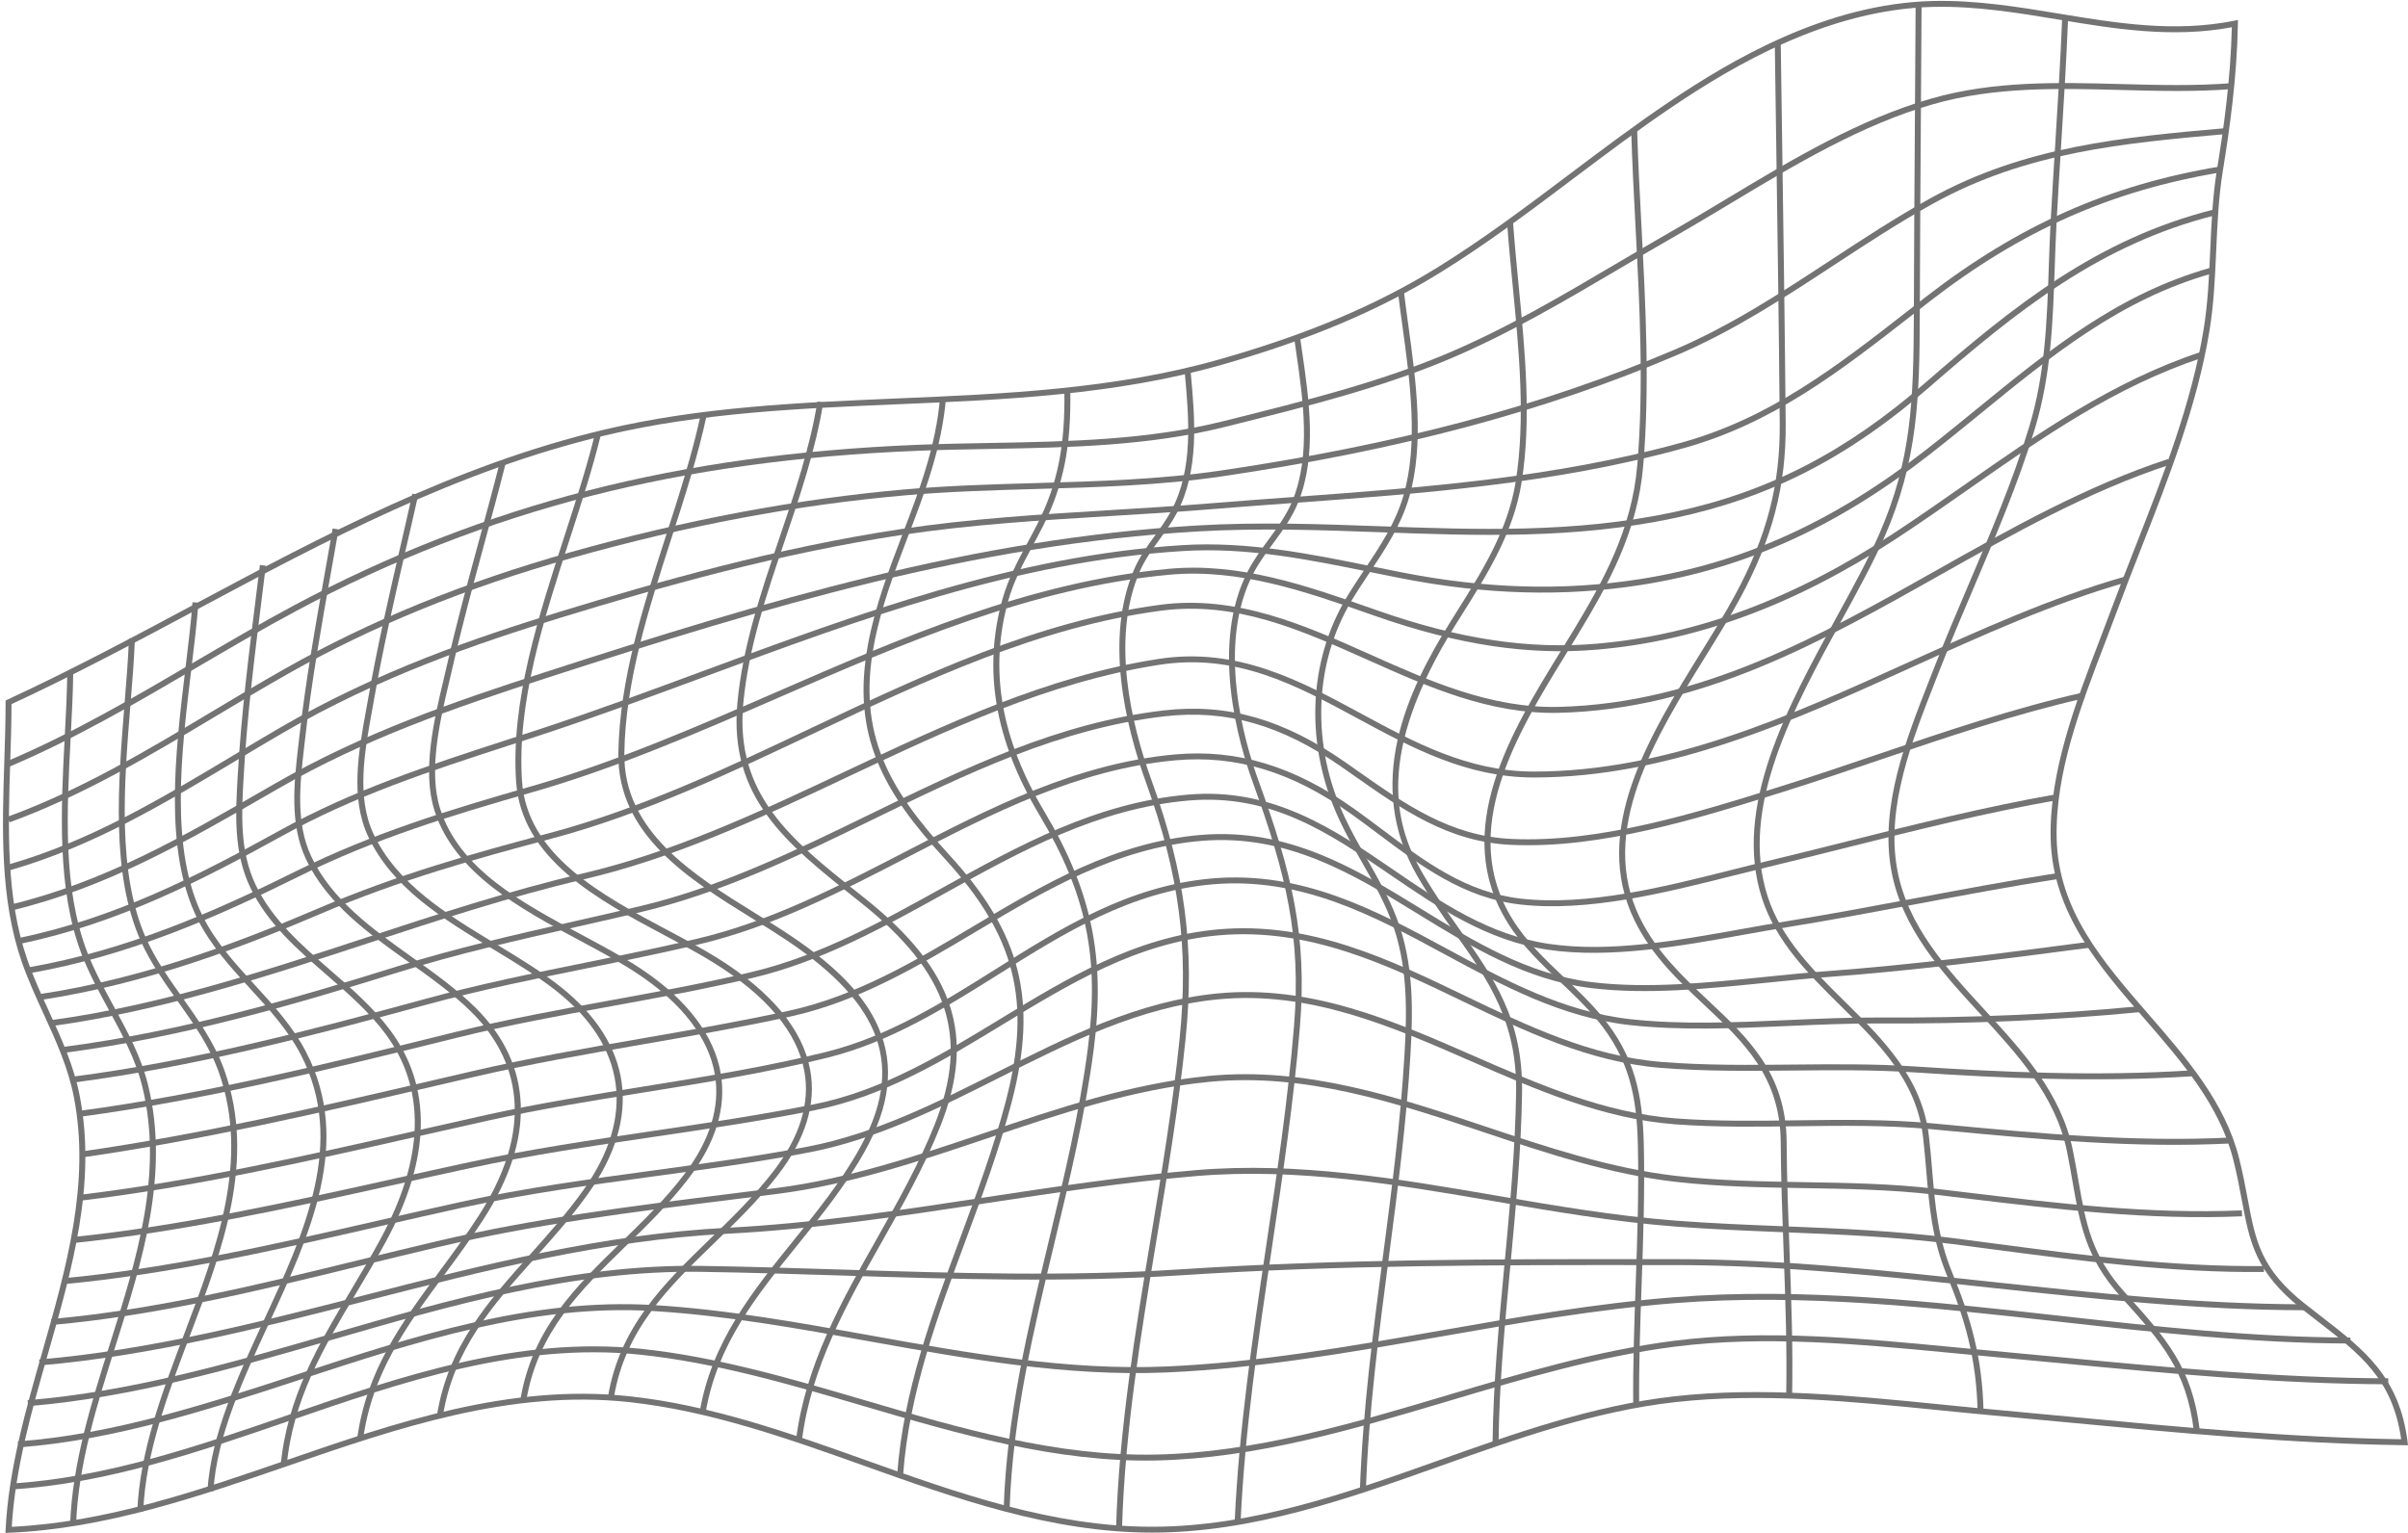 <?xml version="1.0" encoding="UTF-8" standalone="no"?><svg xmlns="http://www.w3.org/2000/svg" xmlns:xlink="http://www.w3.org/1999/xlink" fill="#737373" height="515.2" preserveAspectRatio="xMidYMid meet" version="1" viewBox="-1.0 -0.3 809.1 515.2" width="809.1" zoomAndPan="magnify"><g><g><g id="change1_1"><path d="M.83,514.94l.05-1.09c1-20.19,6.78-40.39,12.37-59.93,7.97-27.87,16.21-56.69,10.54-85.65-1.93-9.86-6.1-18.98-10.14-27.8-2.6-5.69-5.29-11.58-7.4-17.66C-1.04,301.69-.28,278.2,.45,255.48c.22-6.83,.43-13.29,.43-19.71v-.64l.58-.27c21.49-9.95,42.49-21.18,62.8-32.03,43.07-23.02,87.61-46.82,137.73-58.72,32.4-7.69,66.02-9.12,98.54-10.5,35.84-1.52,72.91-3.09,108.15-13.11,29.31-8.33,52.48-18.08,72.91-30.67,15.58-9.6,30.44-20.79,44.81-31.62,10.79-8.12,21.94-16.53,33.34-24.21C580.77,19.8,612.88,.84,648.59,.03c14.52-.32,28.73,2.02,42.48,4.29,18.97,3.14,38.59,6.38,58.68,2.34l1.22-.25-.02,1.25c-.35,18.33-2.76,35.28-5.06,49.44-1.44,8.86-1.84,17.96-2.23,26.76-.39,8.84-.79,17.99-2.25,26.91-4.09,25.02-13.66,49.44-22.91,73.06-2.71,6.91-5.5,14.05-8.08,21.01-1.3,3.51-2.67,7.08-4.05,10.7-8.28,21.61-16.85,43.96-16.32,66.02,.58,24.15,15.4,41.22,31.09,59.29,12.55,14.46,25.54,29.41,30.23,48.2,1.27,5.09,2.13,9.69,2.89,13.74,2.64,14.11,4.39,23.42,19.38,35.24,1.73,1.37,3.42,2.67,5.08,3.95,14.79,11.44,26.48,20.47,29.24,42.33l.14,1.14-1.15-.02c-37.78-.51-76-4.13-112.97-7.64-8.34-.79-16.67-1.58-25.01-2.34-6.02-.55-12.22-1.17-18.21-1.77-29.42-2.94-59.84-5.98-88.92-2.72-27.05,3.03-53.29,12.36-78.66,21.38-31.06,11.04-63.17,22.46-97.08,22.46h-.03c-33.79,0-65.75-11.4-96.65-22.43-25.48-9.09-51.83-18.49-79.04-21.43-39.95-4.31-77.99,8.79-114.77,21.47-30.14,10.38-61.31,21.12-93.67,22.45l-1.09,.04ZM2.87,236.4c-.01,6.27-.22,12.81-.43,19.14-.72,22.54-1.47,45.84,5.71,66.61,2.07,6,4.74,11.84,7.33,17.49,4.08,8.93,8.3,18.16,10.28,28.25,5.77,29.43-2.55,58.49-10.58,86.58-5.46,19.07-11.09,38.78-12.23,58.38,31.68-1.51,62.34-12.08,92-22.3,36.99-12.74,75.24-25.92,115.64-21.56,27.44,2.96,53.91,12.4,79.5,21.53,30.74,10.97,62.53,22.31,95.98,22.31h.03c33.57,0,65.52-11.37,96.41-22.35,25.48-9.06,51.83-18.43,79.11-21.49,29.29-3.28,59.82-.23,89.34,2.72,5.99,.6,12.18,1.22,18.19,1.76,8.34,.76,16.67,1.55,25.01,2.34,36.55,3.46,74.32,7.05,111.65,7.61-2.9-20.2-13.61-28.48-28.33-39.85-1.66-1.28-3.35-2.59-5.09-3.96-15.58-12.28-17.48-22.42-20.11-36.45-.75-4.03-1.61-8.59-2.87-13.62-4.58-18.33-17.4-33.1-29.8-47.38-15.23-17.54-30.98-35.68-31.58-60.55-.54-22.46,8.49-46.01,16.45-66.79,1.38-3.61,2.75-7.18,4.05-10.68,2.59-6.98,5.39-14.13,8.1-21.05,9.21-23.52,18.74-47.84,22.79-72.65,1.44-8.8,1.84-17.89,2.23-26.67,.39-8.86,.79-18.02,2.25-27,2.24-13.77,4.58-30.18,5.01-47.92-20.01,3.75-39.41,.54-58.18-2.57-13.66-2.26-27.78-4.59-42.11-4.27-35.18,.8-66.95,19.57-87.79,33.62-11.35,7.65-22.48,16.04-33.25,24.15-14.41,10.85-29.31,22.08-44.96,31.72-20.6,12.69-43.93,22.51-73.42,30.89-35.47,10.08-72.65,11.66-108.61,13.18-32.43,1.38-65.96,2.8-98.17,10.45-49.87,11.84-94.29,35.58-137.25,58.54-20.15,10.77-40.98,21.9-62.32,31.81Z"/><path d="M2.85,500.31l-.12-2c31.75-1.94,62.76-12.61,92.74-22.92,38.13-13.12,77.56-26.67,118.82-22.37,25.53,2.67,50.84,10.11,75.33,17.31,31.7,9.32,64.48,18.97,97.9,18.24,33.23-.71,65.98-10.47,97.66-19.91,24.83-7.4,50.51-15.05,76.33-18.33,30.68-3.9,62.46-.86,93.19,2.08,4.34,.41,8.66,.83,12.95,1.22,7.86,.72,15.71,1.47,23.56,2.21,36.08,3.44,73.38,7,110.25,7.11v2c-36.96-.11-74.32-3.67-110.44-7.12-7.85-.75-15.7-1.5-23.56-2.21-4.3-.39-8.62-.81-12.96-1.22-30.62-2.93-62.29-5.95-92.75-2.09-25.66,3.26-51.26,10.88-76.01,18.26-31.8,9.47-64.68,19.27-98.18,19.99-33.74,.73-66.67-8.96-98.51-18.32-24.4-7.17-49.62-14.59-74.97-17.24-40.83-4.26-80.04,9.22-117.96,22.27-30.11,10.36-61.25,21.07-93.27,23.03Z"/><path d="M5.15,486.15l-.15-1.99c32.3-2.39,63.99-12.77,94.65-22.81,38.28-12.54,77.87-25.5,118.96-23.02,24.38,1.47,48.96,5.9,72.72,10.18,32.54,5.86,66.19,11.92,99.72,10.45,30.75-1.35,61.76-6.78,91.76-12.03,25.76-4.51,52.41-9.18,78.83-11.25,43.17-3.39,86.89,1.49,129.18,6.22,32.08,3.59,65.25,7.29,97.92,7.35v2c-32.78-.06-66.01-3.77-98.14-7.36-42.2-4.71-85.83-9.59-128.8-6.21-26.33,2.07-52.93,6.73-78.64,11.23-30.06,5.26-61.14,10.71-92.02,12.06-33.74,1.48-67.51-4.6-100.17-10.48-23.71-4.27-48.22-8.68-72.49-10.15-40.72-2.46-80.12,10.44-118.22,22.92-30.77,10.08-62.58,20.5-95.12,22.91Z"/><path d="M8.44,472.29l-.16-1.99c34.76-2.83,68.71-12.66,101.55-22.17,40.07-11.61,81.52-23.61,124.71-22.97,15.85,.24,31.91,.75,47.45,1.24,37.25,1.18,75.77,2.4,113.8-.09,52.78-3.46,106.17-3.45,157.78-3.42h8.33c35.61,0,71.42,3.87,106.06,7.6,34.45,3.71,70.07,7.55,105.37,7.57v2c-35.41-.02-71.08-3.87-105.58-7.58-34.58-3.73-70.34-7.58-105.84-7.59h-8.33c-51.59-.04-104.94-.04-157.65,3.42-38.12,2.5-76.69,1.28-113.99,.09-15.53-.49-31.59-1-47.42-1.24-42.92-.66-84.2,11.32-124.13,22.89-32.93,9.54-66.98,19.4-101.94,22.25Z"/><path d="M12.32,458.62l-.17-1.99c37.36-3.19,74.1-12.61,109.63-21.71,39.21-10.05,79.75-20.44,121.41-22.56,29.24-1.49,58.48-5.93,86.76-10.23,23.13-3.51,47.05-7.15,70.85-9.15,34.31-2.89,68.06,2.9,100.7,8.51,19.79,3.4,40.26,6.91,60.68,8.47,12.06,.92,24.28,1.41,36.1,1.88,18.58,.75,37.79,1.52,56.82,3.97,4.38,.57,8.76,1.14,13.13,1.72,29.82,3.94,60.65,8.01,91.45,7.68l.02,2c-30.93,.32-61.84-3.75-91.73-7.69-4.37-.58-8.75-1.16-13.12-1.72-18.93-2.44-38.1-3.21-56.64-3.96-11.83-.48-24.07-.97-36.17-1.89-20.51-1.56-41.03-5.08-60.87-8.49-32.52-5.58-66.15-11.35-100.2-8.49-23.74,2-47.62,5.63-70.72,9.14-28.32,4.3-57.61,8.75-86.95,10.25-41.46,2.12-81.91,12.48-121.02,22.5-35.61,9.12-72.43,18.56-109.95,21.76Z"/><path d="M16.39,445.01l-.18-1.99c35.13-3.12,69.91-11.64,103.55-19.87,8.51-2.08,17.32-4.24,25.99-6.28,33.03-7.75,64.98-11.74,98.8-15.96,5.15-.64,10.31-1.29,15.49-1.95,24-3.06,47.37-10.94,69.96-18.55,24.24-8.17,49.3-16.62,75.15-19.1,32.7-3.15,63.31,7.09,92.91,16.99,20.74,6.93,42.18,14.11,64.18,16.62,14.22,1.62,28.83,1.86,42.97,2.1,14.54,.24,29.58,.49,44.34,2.23,3.26,.39,6.52,.78,9.78,1.17,31.67,3.8,61.57,7.38,92.94,6.08l.08,2c-31.53,1.32-61.52-2.28-93.26-6.09-3.25-.39-6.51-.78-9.77-1.17-14.66-1.73-29.64-1.98-44.13-2.22-14.18-.23-28.84-.48-43.16-2.11-22.2-2.53-43.75-9.74-64.58-16.71-29.4-9.83-59.8-20-92.08-16.9-25.62,2.46-50.57,10.88-74.71,19.01-22.69,7.65-46.15,15.55-70.35,18.64-5.18,.66-10.35,1.31-15.5,1.95-33.77,4.22-65.67,8.2-98.59,15.93-8.67,2.03-17.46,4.19-25.97,6.27-33.71,8.25-68.57,16.79-103.85,19.92Z"/><path d="M20.26,431.33l-.19-1.99c35.78-3.34,71.39-11.5,105.83-19.38,9.17-2.1,18.66-4.27,28-6.32,21.36-4.68,43.21-7.65,64.34-10.52,17.11-2.33,34.81-4.73,52.09-8.03,22.53-4.3,43.44-14.83,63.66-25.02,23.29-11.73,47.37-23.87,73.99-26.47,31.33-3.06,59.15,9.13,86.06,20.92,21.62,9.47,43.98,19.27,68.01,21.07,13.55,1.01,27.39,.83,40.77,.64,14.88-.2,30.27-.41,45.47,1.02l3.71,.35c32.87,3.1,63.92,6.02,96.35,4.42l.1,2c-32.58,1.61-63.69-1.33-96.64-4.43l-3.71-.35c-15.09-1.42-30.43-1.21-45.26-1.01-13.43,.18-27.31,.37-40.95-.65-24.37-1.83-46.89-11.69-68.66-21.23-26.67-11.68-54.26-23.77-85.06-20.76-26.25,2.56-50.16,14.61-73.28,26.26-20.34,10.25-41.38,20.85-64.18,25.2-17.34,3.31-35.06,5.72-52.2,8.05-21.09,2.87-42.89,5.83-64.18,10.49-9.33,2.05-18.81,4.22-27.98,6.31-34.5,7.9-70.18,16.07-106.09,19.42Z"/><path d="M23.52,417.47l-.2-1.99c36.55-3.76,73.03-11.85,108.32-19.68,8.19-1.82,16.65-3.7,24.99-5.49,20.41-4.4,41.34-7.49,61.57-10.48,17.86-2.64,36.32-5.37,54.3-8.98,23.1-4.64,43.14-16.84,62.51-28.64,22.36-13.62,45.49-27.71,73.4-30.16,30.83-2.71,57.21,9.99,82.72,22.27,20.79,10.01,42.3,20.36,66.09,22.29,14.59,1.18,29.63,1.04,44.18,.89,13.34-.13,27.15-.27,40.66,.61,29.42,1.93,61.09,3.42,93.41,1.32l.13,2c-32.43,2.11-64.19,.61-93.67-1.32-13.43-.88-27.2-.74-40.5-.61-14.59,.15-29.68,.3-44.36-.89-24.16-1.96-45.83-12.39-66.79-22.48-25.27-12.16-51.4-24.74-81.68-22.08-27.44,2.41-50.36,16.38-72.53,29.88-19.52,11.89-39.71,24.19-63.16,28.89-18.02,3.62-36.51,6.35-54.4,9-20.2,2.99-41.09,6.08-61.44,10.46-8.33,1.79-16.79,3.67-24.98,5.49-35.34,7.84-71.88,15.95-108.54,19.72Z"/><path d="M25.78,403.29l-.24-1.99c38.03-4.53,76.04-13.14,112.8-21.47,8.19-1.86,16.38-3.71,24.57-5.52,17.1-3.79,34.82-6.63,51.96-9.38,20.42-3.28,41.54-6.67,61.67-11.67,21.02-5.22,39.32-16.72,57.02-27.84,21.98-13.81,44.7-28.08,72.82-30.49,30.32-2.59,55.05,10.8,78.98,23.75,19.12,10.35,38.9,21.06,61.44,23.56,17.1,1.9,35.37,1.09,53.04,.3,10.05-.45,20.45-.91,30.38-.86,30.76,.18,59.5-1.07,87.79-3.81l.19,1.99c-28.36,2.75-57.16,4-87.99,3.82-9.87-.04-20.25,.41-30.28,.85-17.74,.79-36.09,1.61-53.35-.31-22.93-2.55-42.88-13.35-62.17-23.79-23.67-12.81-48.13-26.06-77.85-23.52-27.63,2.36-50.15,16.51-71.93,30.19-17.84,11.2-36.28,22.79-57.61,28.09-20.22,5.02-41.38,8.42-61.84,11.7-17.11,2.75-34.8,5.59-51.84,9.36-8.19,1.81-16.37,3.67-24.56,5.52-36.81,8.34-74.87,16.96-113.01,21.51Z"/><path d="M26.65,388.69l-.28-1.98c40.18-5.75,80.36-15.13,119.23-24.19,3.94-.92,7.88-1.84,11.83-2.75,18.95-4.4,38.37-7.78,57.15-11.04,16.25-2.82,33.04-5.74,49.41-9.3,22.67-4.94,42.68-16.87,62.04-28.41,23.36-13.93,47.51-28.33,76.66-30.72,29.43-2.41,52.02,11.48,73.88,24.91,17.58,10.8,35.75,21.98,57.39,24.6,18.62,2.25,38.92,.18,58.55-1.82,7.09-.72,13.78-1.41,20.43-1.9,28.5-2.12,56.86-5.74,88.32-9.9l.26,1.98c-31.49,4.17-59.88,7.79-88.43,9.91-6.62,.49-13.3,1.17-20.38,1.9-19.74,2.01-40.15,4.1-59,1.82-22.08-2.67-40.44-13.96-58.2-24.88-21.58-13.27-43.9-26.99-72.67-24.62-28.69,2.36-52.64,16.64-75.8,30.45-19.49,11.62-39.64,23.63-62.63,28.64-16.4,3.57-33.22,6.5-49.49,9.32-18.75,3.26-38.15,6.63-57.04,11.02-3.94,.92-7.88,1.84-11.82,2.75-38.9,9.07-79.13,18.46-119.4,24.22Z"/><path d="M25.86,375.05l-.27-1.98c42.02-5.63,83.81-15.98,124.23-25.98l2.42-.6c17.24-4.27,34.96-7.5,52.08-10.63,15.47-2.82,31.46-5.74,46.98-9.41,23.08-5.45,44.02-17.07,64.27-28.31,25.41-14.1,51.68-28.68,82.56-31.37,28.51-2.49,49.15,11.63,69.1,25.28,15.77,10.78,32.07,21.93,52.22,24.88,20.37,2.98,42.97-1.07,64.84-5,5.13-.92,9.97-1.79,14.76-2.56,14.56-2.35,29.3-5.12,43.56-7.79,15.61-2.93,31.75-5.96,47.73-8.46l.31,1.98c-15.95,2.49-32.07,5.52-47.67,8.45-14.27,2.68-29.02,5.45-43.61,7.8-4.77,.77-9.6,1.64-14.72,2.56-20.99,3.77-44.79,8.04-65.48,5-20.61-3.02-37.11-14.3-53.06-25.21-20.57-14.07-39.99-27.34-67.8-24.94-30.45,2.65-56.53,17.13-81.76,31.13-20.37,11.31-41.44,23-64.78,28.51-15.57,3.67-31.59,6.6-47.08,9.43-17.1,3.12-34.78,6.35-51.96,10.6l-2.42,.6c-40.47,10.02-82.31,20.38-124.44,26.02Z"/><path d="M23.65,363.55l-.26-1.98c40-5.17,78.95-15.34,118.64-26.18,18.04-4.93,36.47-8.67,54.29-12.29,12.1-2.46,24.61-5,36.88-7.89,24.74-5.82,47.72-17.72,69.95-29.23,28.19-14.59,57.34-29.69,90.54-32.71,21.03-1.91,40.29,3.96,60.62,18.48,3.08,2.2,6.15,4.5,9.11,6.73,14.51,10.89,28.22,21.18,46.67,23.25,22.38,2.51,47.9-3.91,70.42-9.58,4.15-1.04,8.06-2.03,11.95-2.96,8.96-2.15,18.04-4.42,26.82-6.63,23.02-5.78,46.82-11.75,70.7-15.92l.34,1.97c-23.81,4.16-47.58,10.13-70.56,15.89-8.78,2.2-17.87,4.48-26.83,6.63-3.88,.93-7.79,1.91-11.93,2.96-22.68,5.71-48.4,12.18-71.13,9.62-19-2.13-33.57-13.06-47.65-23.64-2.96-2.22-6.01-4.51-9.08-6.7-19.91-14.23-38.75-19.99-59.27-18.12-32.81,2.99-61.79,17.99-89.8,32.49-22.33,11.56-45.43,23.52-70.41,29.4-12.3,2.9-24.83,5.44-36.94,7.9-17.79,3.61-36.18,7.35-54.16,12.26-39.77,10.86-78.78,21.04-118.91,26.24Z"/><path d="M20.42,353.57l-.26-1.98c40.24-5.22,79.07-16.72,112.31-27.09,19.82-6.18,39.97-10.74,59.46-15.15,7.29-1.65,14.83-3.36,22.29-5.13,27.05-6.44,52.6-18.9,77.31-30.95,31-15.12,63.06-30.75,98.58-34.81,21.38-2.45,40.24,2.97,61.11,17.56,1.27,.89,2.54,1.78,3.8,2.67,16.09,11.33,31.3,22.03,51.85,22.97,29.73,1.38,62.07-8.76,90.6-17.7,10.98-3.44,22.03-7.19,32.72-10.82,22.26-7.56,45.29-15.39,68.82-20.73l.44,1.95c-23.43,5.32-46.4,13.13-68.62,20.67-10.7,3.63-21.76,7.39-32.76,10.84-28.69,8.99-61.22,19.17-91.29,17.79-21.14-.97-36.57-11.84-52.91-23.34-1.26-.88-2.52-1.77-3.79-2.66-20.45-14.29-38.87-19.59-59.74-17.21-35.17,4.02-67.08,19.58-97.93,34.62-24.81,12.1-50.46,24.61-77.72,31.09-7.47,1.78-15.02,3.49-22.32,5.14-19.45,4.4-39.56,8.95-59.3,15.11-33.32,10.39-72.25,21.92-112.64,27.16Z"/><path d="M16.57,344.53l-.27-1.98c36.24-4.93,71.53-16.51,105.66-27.71,23.69-7.77,48.19-15.81,72.85-21.58,30.83-7.21,60.12-21.03,88.44-34.39,33.22-15.67,67.57-31.88,104.83-37.68,26.65-4.16,47.83,7.3,68.3,18.37,17.68,9.56,35.96,19.45,57.89,19.46h.08c44.87,0,86.15-18.71,126.07-36.81,23.51-10.66,47.81-21.68,72.55-28.73l.55,1.92c-24.6,7.01-48.83,18-72.27,28.62-40.11,18.19-81.59,36.99-126.9,36.99h-.08c-22.43-.01-40.94-10.02-58.84-19.7-21.11-11.42-41.05-22.2-67.04-18.15-36.97,5.76-71.19,21.9-104.28,37.52-28.41,13.41-57.79,27.27-88.83,34.53-24.57,5.75-49.03,13.77-72.68,21.53-34.21,11.22-69.59,22.83-106.01,27.79Z"/><path d="M12.51,335.82l-.3-1.98c35.99-5.4,68.97-18.24,93.68-28.82,26.65-11.41,52.05-18.51,77.87-25.37,30.35-8.06,59.71-21.96,88.1-35.4,37.16-17.59,75.59-35.79,116.93-41.28,25.66-3.41,48.54,6.83,70.68,16.73,19.9,8.9,40.46,18.11,63.21,17.58,47.5-1.1,87.87-23.86,126.9-45.87,24.82-14,50.49-28.47,77.95-37.45l.62,1.9c-27.27,8.92-52.85,23.34-77.59,37.29-39.25,22.13-79.84,45.02-127.84,46.13-23.2,.53-43.97-8.76-64.07-17.75-22.89-10.24-44.5-19.9-69.6-16.57-41.03,5.45-79.31,23.57-116.34,41.1-28.48,13.48-57.92,27.42-88.45,35.52-25.75,6.84-51.07,13.92-77.6,25.27-24.82,10.62-57.96,23.52-94.17,28.96Z"/><path d="M8.64,326.84l-.34-1.97c33.6-5.81,63.26-19.02,90.31-32.44,25.79-12.79,50.99-20.45,78.89-28.45,28.08-8.05,55.71-20.08,82.44-31.71,41.92-18.25,85.26-37.12,131.87-41.4,23.79-2.19,46.24,5.67,67.94,13.27l2.51,.88c27.18,9.49,50.46,13,73.28,11.02,33.45-2.89,65.98-14.97,99.47-36.92,8.25-5.41,16.41-11.12,24.31-16.65,24.34-17.03,49.51-34.65,79.09-44.46l.63,1.9c-29.3,9.72-53.24,26.47-78.58,44.2-7.91,5.53-16.09,11.26-24.36,16.68-33.77,22.14-66.6,34.32-100.39,37.24-23.1,2-46.65-1.54-74.11-11.13l-2.52-.88c-21.51-7.53-43.75-15.31-67.1-13.16-46.28,4.26-89.48,23.06-131.25,41.25-26.78,11.66-54.47,23.71-82.68,31.8-27.81,7.97-52.92,15.6-78.56,28.32-27.18,13.48-57.01,26.76-90.85,32.62Z"/><path d="M5.36,316.99l-.4-1.96c32.92-6.73,61.36-21.49,87.66-36.02,25.11-13.88,50.17-22.02,76.7-30.65,3.78-1.23,7.59-2.47,11.44-3.73,18.44-6.07,37.04-12.96,55.03-19.62,51.26-18.97,104.26-38.59,160.42-42.09,21.95-1.37,43.35,2.98,64.04,7.19,3.16,.64,6.32,1.29,9.5,1.91,28.39,5.6,54.7,6.35,80.44,2.29,34.36-5.41,64.79-19.17,95.77-43.29,5.82-4.53,11.58-9.24,17.16-13.79,24.4-19.91,47.45-38.72,78.46-47.5l.54,1.92c-30.61,8.67-53.51,27.35-77.74,47.13-5.58,4.56-11.36,9.27-17.19,13.81-31.26,24.34-61.98,38.23-96.69,43.69-25.98,4.09-52.52,3.34-81.14-2.31-3.18-.63-6.35-1.27-9.51-1.91-21.51-4.37-41.83-8.5-63.52-7.15-55.86,3.48-108.72,23.04-159.85,41.97-18.01,6.66-36.63,13.56-55.1,19.64-3.85,1.27-7.66,2.51-11.44,3.74-26.44,8.59-51.4,16.71-76.35,30.5-26.44,14.61-55.03,29.45-88.23,36.23Z"/><path d="M3.07,305.66l-.47-1.94c31.57-7.65,57.92-22.85,85.81-38.95l3.06-1.76c29.42-16.96,59.59-27.34,90.49-37.34,75.34-24.39,143.84-44.94,219.31-49.36,20.83-1.22,41.51-.47,61.52,.26,32.04,1.17,65.18,2.37,98.56-4.74,31.69-6.75,57.79-20.18,84.64-43.55,29.84-25.98,57.72-48.28,96.7-58.13l.49,1.94c-38.55,9.74-66.23,31.9-95.87,57.7-27.12,23.6-53.5,37.17-85.53,44-33.62,7.17-66.88,5.96-99.05,4.79-19.96-.73-40.6-1.47-61.33-.26-75.24,4.41-143.61,24.92-218.81,49.27-30.79,9.97-60.86,20.31-90.11,37.17l-3.06,1.76c-28.02,16.17-54.49,31.43-86.34,39.16Z"/><path d="M2.16,292.25l-.55-1.92c27.54-7.89,50.83-21.83,75.49-36.58,5.21-3.12,10.6-6.34,15.97-9.47,32.61-18.97,65.88-30.37,94.13-39.01,33.38-10.21,73.06-21.5,114.34-27.72,23.41-3.53,47.27-4.98,70.34-6.39,11.15-.68,22.68-1.38,34.02-2.31,9.24-.76,18.59-1.44,27.64-2.1,43-3.15,87.47-6.41,130.42-18.28,29.83-8.25,52.17-25.65,75.83-44.08,2.09-1.63,4.2-3.27,6.32-4.92,31.12-24.09,61.54-37.59,98.66-43.79l.33,1.97c-36.77,6.14-66.92,19.52-97.77,43.4-2.12,1.64-4.23,3.28-6.32,4.91-23.82,18.55-46.31,36.07-76.52,44.43-43.15,11.93-87.71,15.19-130.81,18.35-9.05,.66-18.4,1.35-27.63,2.1-11.36,.93-22.9,1.63-34.06,2.31-23.03,1.4-46.84,2.85-70.16,6.37-41.15,6.21-80.75,17.46-114.05,27.66-28.13,8.61-61.27,19.96-93.71,38.82-5.36,3.12-10.75,6.34-15.95,9.45-24.78,14.83-48.18,28.83-75.96,36.79Z"/><path d="M2.22,276.09l-.69-1.88c24.6-8.97,47.18-22.48,69.02-35.55,7.85-4.7,15.97-9.56,24.11-14.16,28.77-16.28,60.23-29.12,96.16-39.25,38.36-10.81,76.12-17.89,112.23-21.06,14.63-1.28,29.61-1.72,44.11-2.13,20.46-.59,41.63-1.2,62.09-4.22,59.43-8.77,107.85-21.67,152.39-40.61,18.83-8.01,35.91-19.21,52.41-30.05,10.75-7.05,21.86-14.35,33.44-20.76,31.88-17.66,64.8-20.59,99.65-23.69l.18,1.99c-34.64,3.08-67.35,5.99-98.86,23.45-11.51,6.38-22.59,13.65-33.31,20.68-16.58,10.88-33.73,22.13-52.73,30.21-44.7,19.01-93.28,31.96-152.88,40.75-20.58,3.04-41.8,3.65-62.32,4.24-14.46,.42-29.42,.85-43.99,2.13-36.49,3.2-73.08,10.07-111.86,20.99-35.77,10.08-67.08,22.86-95.72,39.06-8.11,4.59-16.22,9.45-24.07,14.14-21.92,13.12-44.58,26.68-69.36,35.71Z"/><path d="M2.26,257.32l-.78-1.84c21.8-9.23,42.47-21.35,62.47-33.07,11-6.45,22.38-13.11,33.84-19.25,31.68-16.95,65-29.96,99.04-38.67,33.79-8.65,69.91-13.65,110.42-15.29,8.22-.33,16.62-.49,24.74-.63,25.95-.47,52.79-.96,78.36-7.39l4.42-1.11c23.29-5.84,47.37-11.89,69.76-21.26,20.27-8.49,39.5-19.84,58.09-30.82,5.93-3.5,12.06-7.12,18.14-10.6,6.21-3.55,12.56-7.36,18.69-11.05,21.76-13.07,44.25-26.59,68.58-33.55,20.9-5.98,42.61-5.4,63.59-4.84,12.3,.33,25.01,.67,37.41-.32l.16,1.99c-12.51,.99-25.28,.65-37.62,.32-20.84-.55-42.38-1.13-62.99,4.77-24.07,6.89-46.46,20.34-68.1,33.35-6.14,3.69-12.5,7.51-18.73,11.07-6.07,3.47-12.19,7.09-18.12,10.58-18.65,11.01-37.94,22.4-58.34,30.95-22.54,9.44-46.69,15.5-70.05,21.36l-4.42,1.11c-25.79,6.49-52.74,6.98-78.81,7.45-8.11,.15-16.5,.3-24.7,.63-40.37,1.64-76.35,6.62-110,15.23-33.88,8.67-67.05,21.62-98.59,38.5-11.43,6.11-22.79,12.77-33.77,19.21-20.05,11.75-40.79,23.9-62.7,33.19Z"/><path d="M736.17,480.82c-2.47-20.68-11.11-30.3-24.2-44.86l-.54-.6c-11.58-12.88-13.55-24.18-16.04-38.48-.57-3.28-1.16-6.66-1.9-10.31-3.77-18.54-16.69-32.59-29.18-46.17-12.94-14.07-26.32-28.62-29.85-48.3-3.84-21.45,5-43.98,12.81-63.86,.56-1.44,1.12-2.86,1.67-4.27,3.68-9.46,7.74-18.96,11.66-28.16,7.24-16.99,14.73-34.56,20.17-52.49,5.4-17.81,6-35.31,6.63-53.84,.17-4.98,.35-10.13,.62-15.25,.47-8.62,1.01-17.37,1.54-25.83,.86-13.86,1.75-28.19,2.32-42.29l2,.08c-.57,14.13-1.46,28.47-2.33,42.34-.53,8.46-1.07,17.21-1.53,25.82-.28,5.1-.45,10.24-.62,15.21-.64,18.66-1.24,36.29-6.71,54.35-5.47,18.03-12.98,35.65-20.25,52.69-3.91,9.18-7.96,18.67-11.63,28.1-.55,1.41-1.11,2.83-1.67,4.27-7.71,19.63-16.45,41.88-12.7,62.78,3.42,19.1,16.6,33.43,29.35,47.3,12.68,13.79,25.79,28.04,29.67,47.13,.75,3.67,1.34,7.08,1.91,10.37,2.53,14.53,4.36,25.03,15.55,37.48l.54,.6c13.34,14.84,22.16,24.65,24.7,45.96l-1.99,.24Z"/><path d="M663.48,474.08c-.37-18.03-4.44-31.46-10.44-46.08-4.88-11.89-5.8-22.88-6.78-34.52-.32-3.78-.65-7.68-1.12-11.71-2.2-18.85-14.56-31.06-27.64-43.98-10.64-10.51-21.64-21.38-26.43-36.08-9.99-30.69,8.59-64.6,24.99-94.52,5.5-10.03,10.69-19.51,14.5-28.28,10.59-24.43,11.41-44.07,11.5-73.5,.07-21.61,.21-43.59,.35-64.84,.09-13.14,.17-26.27,.25-39.41h2c-.07,13.15-.16,26.28-.25,39.42-.14,21.25-.29,43.22-.35,64.83-.04,13.66-.2,25.93-1.7,37.77-1.66,13.06-4.82,24.67-9.97,36.52-3.84,8.86-9.06,18.37-14.58,28.45-16.2,29.56-34.57,63.07-24.84,92.94,4.63,14.23,15.46,24.93,25.93,35.27,12.75,12.59,25.93,25.62,28.22,45.17,.48,4.07,.81,7.99,1.12,11.78,.97,11.48,1.88,22.32,6.64,33.92,6.08,14.83,10.21,28.46,10.59,46.8l-2,.04Z"/><path d="M601.16,469.48l-2-.04c.34-16.53-.27-33.33-.87-49.58-.44-11.87-.89-24.14-.96-36.24-.14-22.13-12.55-33.8-25.7-46.16-8.66-8.14-17.61-16.55-23.39-28.35-14.82-30.26,4.95-62.15,22.39-90.29,4.15-6.69,8.07-13.02,11.29-18.99,10.75-19.89,15.26-37.19,15.08-57.87-.27-31.83-.75-64.19-1.2-95.48-.16-10.73-.31-21.46-.46-32.19l2-.03c.15,10.73,.3,21.46,.46,32.19,.45,31.3,.92,63.66,1.2,95.49,.18,21.04-4.4,38.64-15.32,58.84-3.26,6.02-7.19,12.37-11.35,19.09-17.17,27.7-36.62,59.09-22.3,88.35,5.62,11.47,14.44,19.76,22.96,27.77,13.47,12.66,26.19,24.61,26.33,47.6,.07,12.06,.52,24.32,.96,36.18,.6,16.28,1.22,33.1,.87,49.69Z"/><path d="M547.77,471.94c-.13-13.59,.36-27.41,.83-40.76,.54-15.33,1.1-31.19,.73-46.76-.38-16.14-2.81-28.8-13.72-41.99-3.8-4.6-8.22-8.79-12.49-12.83-6.27-5.94-12.75-12.09-17.51-19.72-19.33-30.97,1.21-64.34,17.71-91.16,1.41-2.3,2.8-4.56,4.14-6.77,10.36-17.13,19.81-34.29,21.66-55.8,2.25-26.21,.81-53.72-.58-80.33-.56-10.7-1.14-21.76-1.45-32.43l2-.06c.31,10.65,.89,21.7,1.45,32.38,1.4,26.68,2.84,54.26,.58,80.61-1.88,21.94-11.45,39.32-21.94,56.66-1.34,2.22-2.73,4.48-4.15,6.79-16.21,26.35-36.39,59.14-17.72,89.06,4.62,7.41,11.01,13.47,17.19,19.33,4.31,4.09,8.77,8.32,12.65,13.01,11.28,13.64,13.78,26.65,14.18,43.22,.37,15.63-.19,31.51-.73,46.88-.47,13.33-.95,27.12-.83,40.67l-2,.02Z"/><path d="M502.51,484.85l-2-.02c.22-20.05,2.12-40.28,3.97-59.85,1.79-19.01,3.64-38.66,3.94-58.07,.36-23.94-9.27-37.59-20.42-53.4-4.15-5.88-8.44-11.97-12.57-19.03-18.29-31.27-3.74-62.33,10.97-85.89,.69-1.11,1.39-2.22,2.08-3.32,8.44-13.44,17.17-27.33,19.78-43.57,3.38-21.03,1.15-43.99-1.01-66.2-.71-7.33-1.39-14.26-1.87-21.12l2-.14c.48,6.83,1.15,13.75,1.86,21.07,2.17,22.33,4.42,45.43,.99,66.71-2.67,16.64-11.51,30.71-20.06,44.32-.69,1.11-1.39,2.21-2.08,3.32-27.44,43.94-20.26,67.88-10.94,83.82,4.08,6.98,8.35,13.03,12.48,18.88,11.35,16.09,21.16,29.99,20.79,54.58-.29,19.5-2.15,39.19-3.94,58.23-1.84,19.53-3.74,39.72-3.96,59.68Z"/><path d="M457.95,500.12l-2-.07c.94-26.22,4.39-52.6,7.73-78.11,2.9-22.15,5.9-45.06,7.23-67.74,.86-14.69,1.22-30.29-4.52-45.32-2.59-6.79-6.25-13.21-9.79-19.43-2.57-4.52-5.23-9.19-7.48-14-11.74-25.07-10.8-53.21,2.53-75.28,1.88-3.12,3.92-6.18,5.89-9.14,5.32-7.99,10.34-15.53,13.01-24.71,5.1-17.54,2.22-38.5-.32-57-.54-3.93-1.05-7.64-1.49-11.3l1.99-.24c.44,3.64,.94,7.34,1.48,11.26,2.57,18.69,5.49,39.88,.26,57.83-2.76,9.47-8.1,17.5-13.27,25.26-1.96,2.94-3.98,5.98-5.84,9.06-12.98,21.5-13.89,48.94-2.43,73.4,2.22,4.73,4.86,9.37,7.41,13.86,3.57,6.28,7.27,12.78,9.92,19.71,5.88,15.4,5.52,31.25,4.65,46.15-1.34,22.75-4.34,45.7-7.24,67.88-3.33,25.46-6.78,51.79-7.71,77.92Z"/><path d="M415.86,511.18l-2-.09c1.42-31.1,6.07-62.34,10.57-92.55,3.59-24.12,7.31-49.06,9.35-73.77,2.5-30.29-2.69-51.39-13.8-82.04-4.79-13.2-14.53-46.59-1.55-71.35,1.94-3.69,4.41-7.06,6.8-10.32,3.02-4.12,6.15-8.37,8.11-13.22,6.19-15.36,3.51-33.82,1.14-50.11-.21-1.43-.41-2.84-.61-4.23l1.98-.28c.2,1.39,.4,2.8,.61,4.22,2.41,16.54,5.13,35.29-1.27,51.14-2.05,5.08-5.25,9.44-8.35,13.66-2.35,3.2-4.78,6.5-6.65,10.07-12.61,24.05-3.04,56.78,1.66,69.74,11.22,30.91,16.45,52.22,13.92,82.88-2.05,24.77-5.77,49.74-9.37,73.9-4.49,30.16-9.14,61.34-10.55,92.35Z"/><path d="M376,513.47l-2-.06c.96-33.03,6.44-66.12,11.75-98.11,3.62-21.83,7.36-44.41,9.63-66.76,3.07-30.27-.18-55.07-11.23-85.6-7.29-20.15-13.92-48.99-4.06-71.92,1.79-4.16,4.4-7.77,6.93-11.25,1.93-2.66,3.92-5.41,5.5-8.36,7.51-14.02,5.96-31.13,4.59-46.23l-.06-.62,1.99-.18,.06,.62c1.4,15.38,2.98,32.82-4.81,47.36-1.64,3.07-3.68,5.87-5.65,8.59-2.46,3.4-5.01,6.91-6.71,10.87-9.6,22.34-3.07,50.64,4.1,70.46,11.16,30.84,14.44,55.89,11.34,86.48-2.27,22.41-6.02,45.02-9.65,66.88-5.29,31.93-10.77,64.94-11.72,97.84Z"/><path d="M338.25,506.67l-2-.06c.98-30.73,8.21-60.89,15.2-90.06,5.02-20.97,10.22-42.65,13.05-64.35,4-30.69-.41-52.01-16.29-78.65-14.93-25.06-18.99-48.74-12.4-72.41,1.93-6.92,5.29-13.17,8.54-19.22,1.11-2.06,2.25-4.2,3.33-6.33,6.68-13.25,9.27-26.2,8.94-44.67l2-.04c.34,18.83-2.31,32.04-9.15,45.61-1.09,2.16-2.24,4.3-3.35,6.37-3.34,6.22-6.5,12.1-8.37,18.81-6.43,23.11-2.45,46.28,12.19,70.84,15.93,26.73,20.57,49.14,16.55,79.93-2.85,21.81-8.05,43.55-13.09,64.56-6.97,29.07-14.17,59.13-15.15,89.66Z"/><path d="M302.45,495.53l-2-.14c2.01-27.89,11.72-54.09,21.11-79.43,5.59-15.08,11.36-30.66,15.47-46.46,8.68-33.41,3.09-55.42-20.61-81.21-20.6-22.42-31.42-41.38-25.78-71.95,2.4-13,7.05-25.16,11.54-36.92,5.58-14.61,11.35-29.71,12.7-46.31l1.99,.16c-1.37,16.88-7.2,32.12-12.83,46.86-4.46,11.68-9.08,23.75-11.44,36.57-5.49,29.75,5.11,48.28,25.28,70.24,24.24,26.38,29.96,48.9,21.08,83.07-4.13,15.9-9.93,31.53-15.53,46.65-9.34,25.2-19,51.27-20.99,78.88Z"/><path d="M268.45,483.88l-1.98-.25c3.14-25.13,15.33-46.7,27.12-67.55,7-12.38,14.23-25.17,19.55-38.64,11.63-29.45,4.47-50.95-24.72-74.22l-2.41-1.92c-22.62-17.99-42.16-33.53-39.25-65.27,1.76-19.1,8-37.5,14.04-55.29,5.07-14.92,10.31-30.35,12.86-46.09l1.97,.32c-2.58,15.91-7.84,31.42-12.94,46.42-6,17.68-12.21,35.97-13.95,54.83-2.82,30.66,16.33,45.89,38.5,63.52l2.41,1.92c30.01,23.93,37.35,46.1,25.33,76.52-5.37,13.6-12.64,26.46-19.67,38.89-11.69,20.68-23.79,42.07-26.87,66.81Z"/><path d="M236.08,474.54l-1.97-.33c3.93-23.44,17.97-40.81,31.55-57.62,7.78-9.63,15.82-19.58,22.04-30.68,15.42-27.53,8.06-48.58-24.63-70.36-3.51-2.34-7.23-4.64-11.17-7.08-21.36-13.21-45.56-28.19-45.13-55.67,.39-24.63,8.26-49.05,15.88-72.68,4.41-13.66,8.96-27.79,11.91-41.6l1.96,.42c-2.97,13.9-7.54,28.08-11.96,41.79-7.57,23.48-15.4,47.76-15.78,72.09-.41,26.34,23.28,41,44.18,53.93,3.95,2.45,7.68,4.75,11.22,7.11,15.85,10.56,25.39,20.49,30.02,31.24,5.46,12.66,3.9,26.33-4.75,41.77-6.3,11.25-14.4,21.27-22.23,30.96-14.04,17.37-27.29,33.77-31.13,56.69Z"/><path d="M205.24,469.56l-1.97-.33c3.92-23.68,18.75-38.05,34.44-53.26,7.26-7.04,14.77-14.31,21.16-22.62,8.86-11.53,12.36-22.83,10.41-33.59-2.37-13.09-12.61-25.35-30.44-36.46-4.85-3.02-10.39-5.97-16.26-9.09-22.7-12.08-48.44-25.78-50.17-51.89-1.78-26.77,7.36-54.98,16.19-82.26,3.92-12.1,7.62-23.54,10.34-34.67l1.94,.47c-2.74,11.21-6.45,22.67-10.38,34.81-8.78,27.1-17.85,55.13-16.1,81.51,1.66,25,26.87,38.41,49.11,50.25,5.9,3.14,11.47,6.1,16.38,9.16,18.32,11.41,28.87,24.13,31.35,37.79,2.06,11.33-1.57,23.17-10.79,35.16-6.47,8.43-14.04,15.76-21.35,22.84-15.46,14.97-30.05,29.11-33.86,52.15Z"/><path d="M175.84,470.35l-1.97-.33c3.95-23.63,18.53-37.85,33.97-52.91,7.2-7.02,14.64-14.28,21-22.63,8.7-11.43,12.19-22.74,10.37-33.61-2.05-12.21-10.99-23.91-25.85-33.82-5.85-3.9-12.6-7.52-19.75-11.34-19.66-10.53-41.94-22.47-48.63-43.6-4.21-13.28-.17-30.36,3.08-44.07,.41-1.73,.81-3.41,1.18-5.04,3.14-13.79,6.92-27.66,10.56-41.08,2.41-8.87,4.91-18.04,7.19-27.09l1.94,.49c-2.29,9.07-4.79,18.25-7.2,27.12-3.64,13.4-7.41,27.25-10.54,41-.37,1.63-.77,3.32-1.18,5.05-3.19,13.48-7.16,30.25-3.12,43.01,6.45,20.36,27.41,31.58,47.67,42.44,7.19,3.85,13.98,7.49,19.91,11.44,15.34,10.22,24.57,22.38,26.71,35.15,1.92,11.44-1.7,23.26-10.75,35.15-6.45,8.47-13.94,15.78-21.19,22.85-15.19,14.82-29.54,28.83-33.39,51.81Z"/><path d="M147.78,475.83l-1.98-.31c3.68-23.24,17.11-38.29,31.34-54.23,6.09-6.82,12.38-13.87,17.92-21.67,17.52-24.67,14.27-48.42-9.15-66.88-6.42-5.06-13.69-9.46-21.38-14.12-16.59-10.04-33.74-20.43-41.88-37.9-6-12.9-3.16-28.51-.66-42.27,.27-1.5,.54-2.98,.8-4.43,2.91-16.68,6.78-33.46,10.52-49.69,1.41-6.13,2.88-12.48,4.26-18.72l1.95,.43c-1.39,6.25-2.85,12.6-4.27,18.74-3.73,16.21-7.59,32.96-10.49,49.59-.25,1.46-.52,2.94-.8,4.45-2.45,13.48-5.23,28.75,.5,41.07,7.88,16.92,24.76,27.15,41.1,37.04,7.41,4.48,15.07,9.12,21.58,14.26,24.38,19.22,27.77,43.94,9.54,69.61-5.6,7.89-11.93,14.99-18.06,21.84-14.02,15.71-27.27,30.55-30.85,53.21Z"/><path d="M120.95,483.82l-1.98-.26c3.01-23.09,15.04-39.4,27.77-56.67,4.35-5.9,8.85-12.01,13.01-18.45,21.55-33.4,10.59-55.77-2.4-68.66-6.19-6.14-13.82-11.59-21.2-16.85-13.43-9.58-27.31-19.49-34.36-34.5-5.56-11.85-3.97-25.75-2.57-38l.31-2.69c2.14-19.15,5.58-38.46,8.9-57.12,.79-4.44,1.58-8.88,2.36-13.32l1.97,.34c-.78,4.44-1.57,8.89-2.36,13.33-3.32,18.64-6.75,37.91-8.88,57l-.31,2.69c-1.44,12.58-2.93,25.59,2.39,36.92,6.83,14.54,20.49,24.29,33.71,33.73,7.44,5.31,15.14,10.81,21.45,17.06,19.38,19.23,20.31,43.84,2.67,71.16-4.19,6.49-8.71,12.62-13.08,18.55-12.58,17.06-24.45,33.17-27.4,55.74Z"/><path d="M95.28,492.61l-1.99-.19c2.14-23.05,12.59-40.59,23.66-59.15,3.31-5.56,6.74-11.31,9.95-17.24,14.75-27.28,15.28-50.46,1.59-68.9-5.49-7.4-12.73-13.69-19.74-19.78-9.79-8.51-19.91-17.31-25.66-29.36-5.71-11.97-4.95-25.05-4.21-37.7l.02-.35c1.17-20.19,3.72-40.62,6.19-60.37,.42-3.33,.83-6.65,1.24-9.97l1.99,.24c-.41,3.32-.82,6.65-1.24,9.97-2.46,19.72-5.01,40.11-6.17,60.24l-.02,.35c-.72,12.4-1.47,25.22,4.02,36.73,5.57,11.68,15.53,20.34,25.16,28.71,7.09,6.16,14.41,12.53,20.03,20.1,14.2,19.12,13.71,43.02-1.44,71.05-3.23,5.97-6.66,11.74-9.99,17.31-10.95,18.36-21.28,35.71-23.38,58.31Z"/><path d="M70.7,500.91l-2-.12c1.16-18.86,10.15-38.32,18.86-57.13,13.67-29.55,27.8-60.11,12.46-89.59-4.3-8.27-10.73-15.29-16.95-22.08-6.52-7.13-13.27-14.5-17.7-23.4-11.45-23.03-7.5-55.74-4.02-84.6,.94-7.82,1.84-15.2,2.34-21.88l1.99,.15c-.51,6.73-1.41,14.13-2.35,21.97-3.45,28.58-7.36,60.97,3.82,83.47,4.3,8.65,10.95,15.91,17.38,22.94,6.31,6.89,12.82,14.01,17.25,22.51,15.79,30.35,1.45,61.36-12.42,91.35-8.62,18.65-17.54,37.93-18.67,56.41Z"/><path d="M47.14,507.7l-2-.08c.78-20,8.41-40.16,15.78-59.66,10.84-28.65,22.05-58.28,11.63-87.8-3.11-8.8-8.57-16.52-13.85-23.98-4.49-6.35-9.14-12.91-12.39-20.19-10.08-22.53-7.63-52.85-5.47-79.61,.63-7.83,1.23-15.22,1.49-22.07l2,.08c-.26,6.9-.86,14.31-1.5,22.16-2.14,26.51-4.57,56.57,5.3,78.63,3.17,7.09,7.76,13.58,12.2,19.85,5.36,7.57,10.9,15.41,14.1,24.47,10.67,30.21-.67,60.19-11.64,89.17-7.32,19.35-14.89,39.36-15.66,59.03Z"/><path d="M24.56,512.23l-2-.07c.71-20.67,7.19-41.2,13.46-61.05,8.81-27.91,17.92-56.78,10.83-86.05-2.27-9.38-6.91-17.9-11.39-26.14-3.25-5.97-6.61-12.15-9.1-18.68-8.29-21.74-6.87-48.79-5.62-72.67,.4-7.67,.78-14.92,.87-21.88l2,.02c-.09,7-.47,14.26-.87,21.96-1.3,24.83-2.64,50.51,5.5,71.85,2.44,6.4,5.77,12.52,8.99,18.43,4.54,8.35,9.24,16.98,11.57,26.62,7.22,29.82-1.98,58.95-10.87,87.12-6.23,19.73-12.67,40.13-13.37,60.52Z"/></g></g></g></svg>